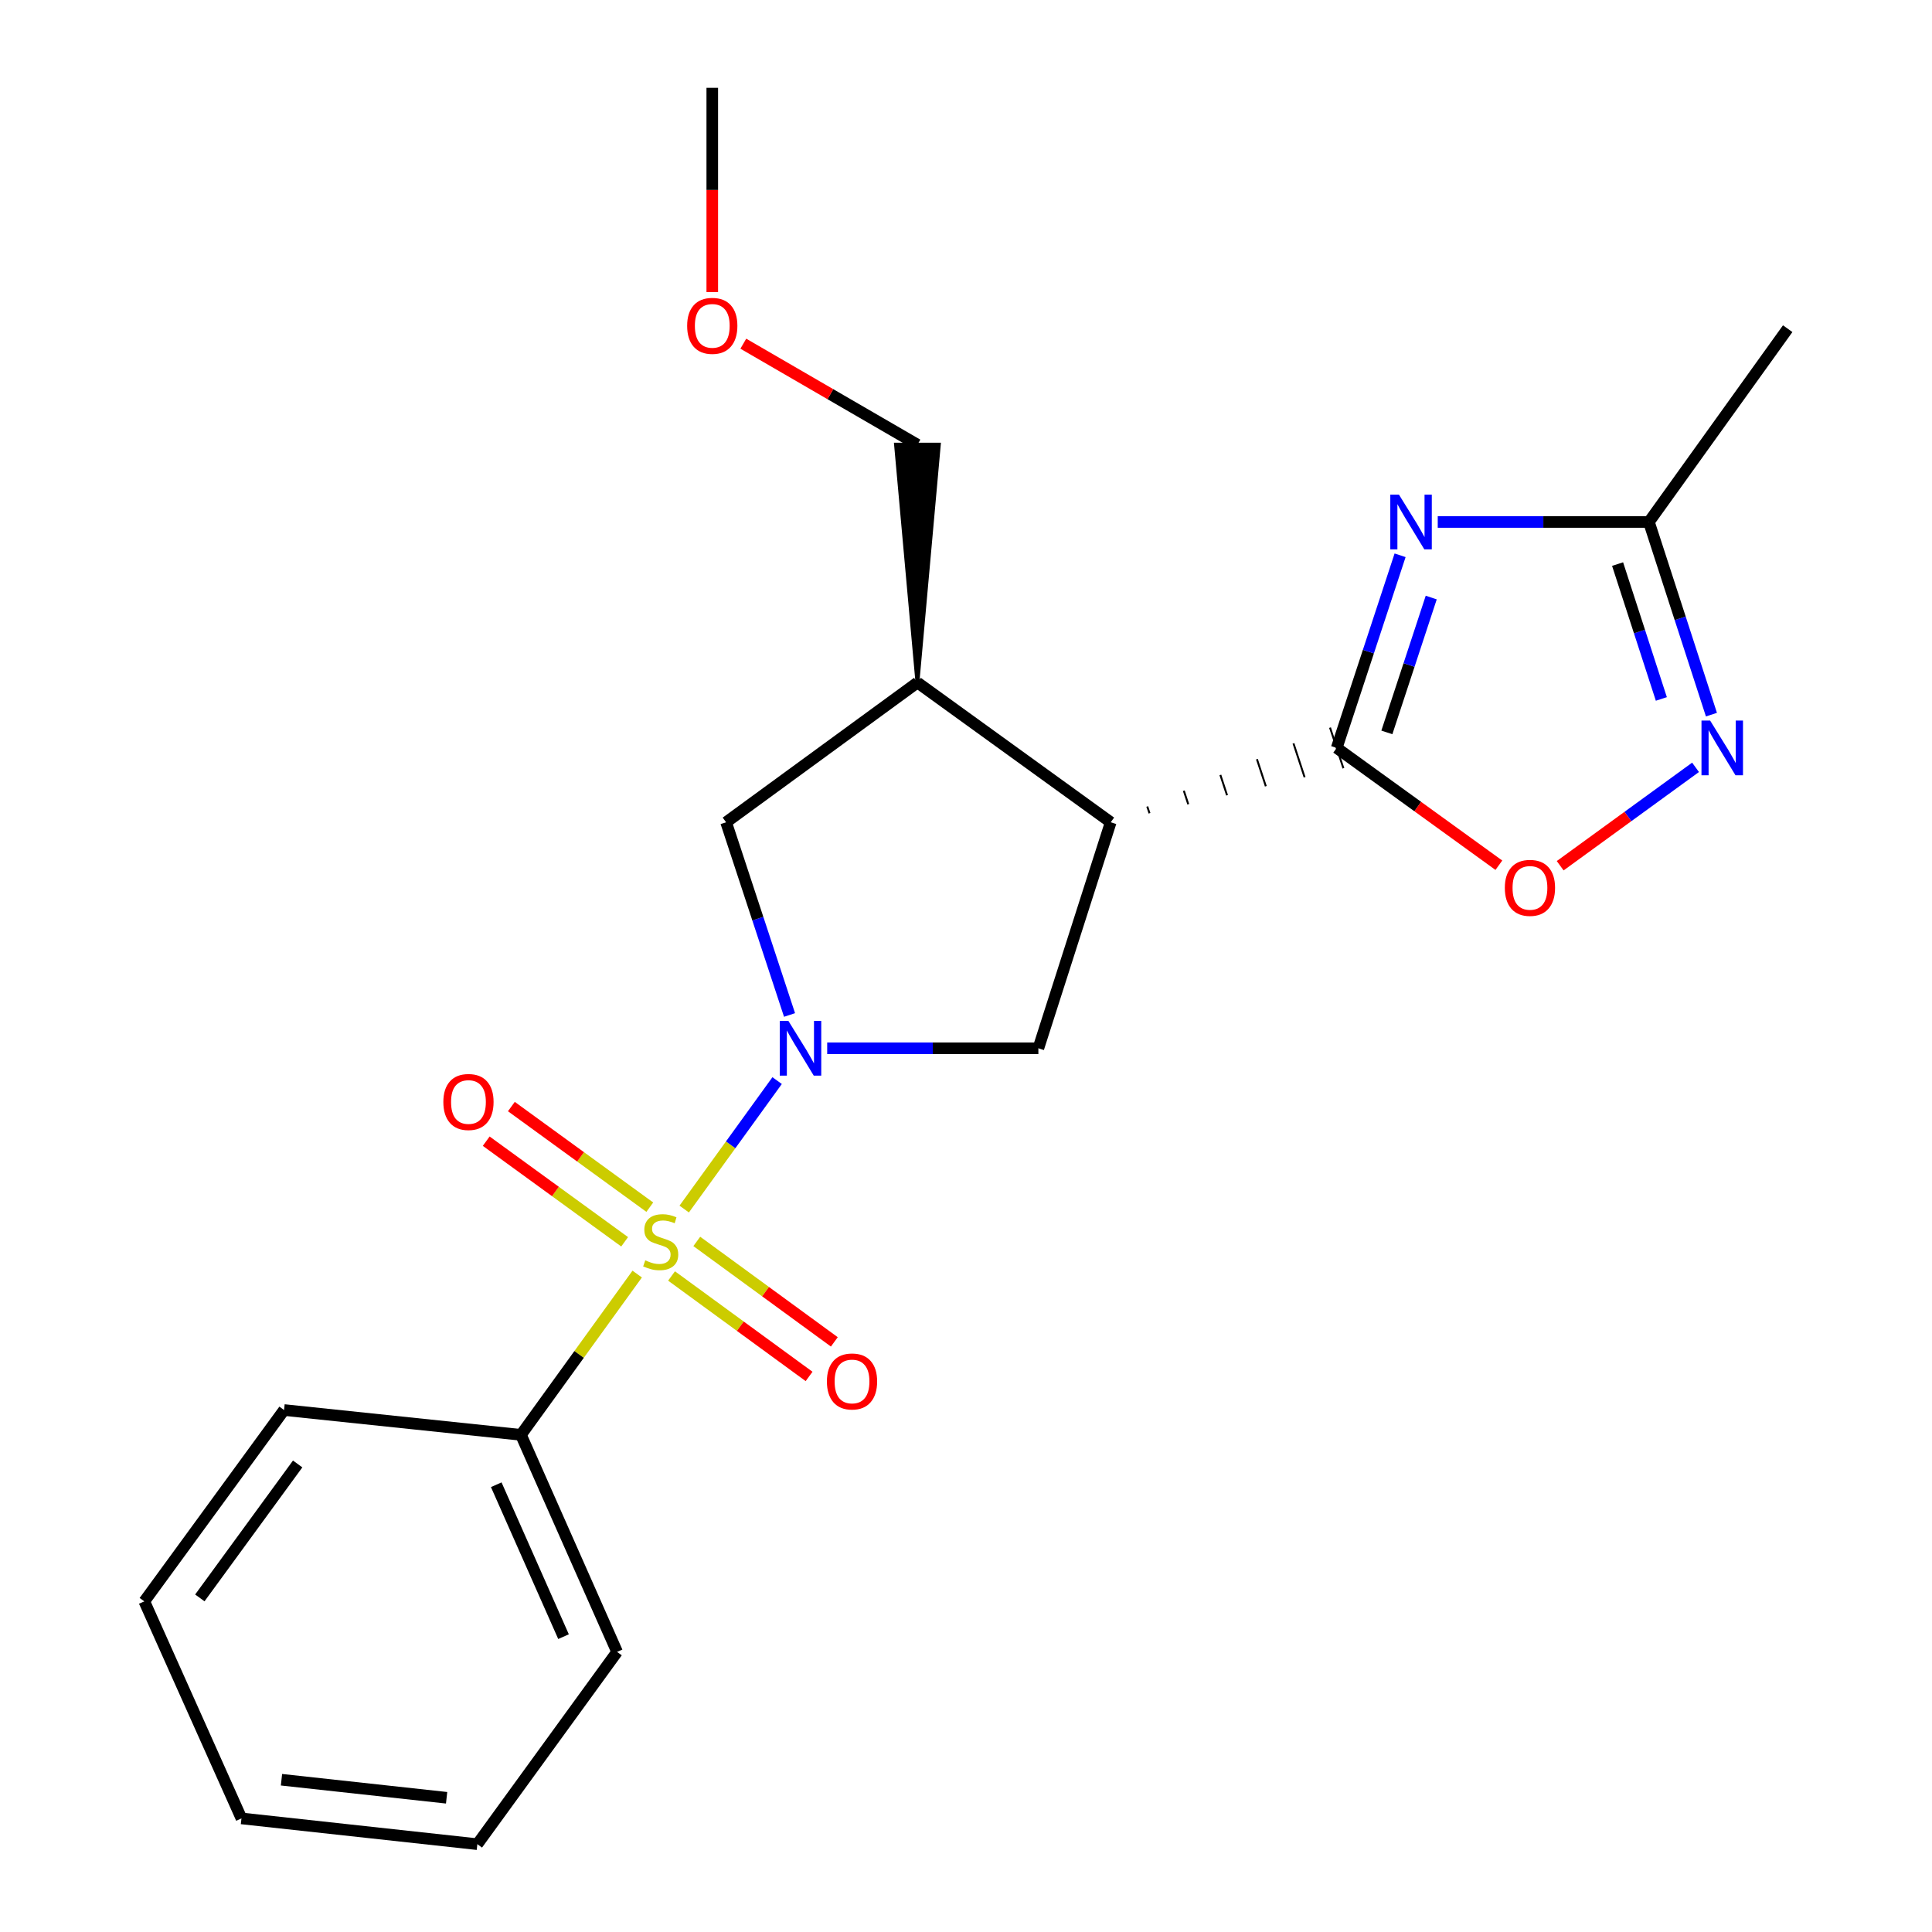 <?xml version='1.0' encoding='iso-8859-1'?>
<svg version='1.1' baseProfile='full'
              xmlns='http://www.w3.org/2000/svg'
                      xmlns:rdkit='http://www.rdkit.org/xml'
                      xmlns:xlink='http://www.w3.org/1999/xlink'
                  xml:space='preserve'
width='1000px' height='1000px' viewBox='0 0 1000 1000'>
<!-- END OF HEADER -->
<rect style='opacity:1.0;fill:#FFFFFF;stroke:none' width='1000' height='1000' x='0' y='0'> </rect>
<path class='bond-0' d='M 354.146,625.806 L 378.192,592.562' style='fill:none;fill-rule:evenodd;stroke:#CCCC00;stroke-width:6px;stroke-linecap:butt;stroke-linejoin:miter;stroke-opacity:1' />
<path class='bond-0' d='M 378.192,592.562 L 402.239,559.319' style='fill:none;fill-rule:evenodd;stroke:#0000FF;stroke-width:6px;stroke-linecap:butt;stroke-linejoin:miter;stroke-opacity:1' />
<path class='bond-10' d='M 336.335,624.833 L 300.51,598.794' style='fill:none;fill-rule:evenodd;stroke:#CCCC00;stroke-width:6px;stroke-linecap:butt;stroke-linejoin:miter;stroke-opacity:1' />
<path class='bond-10' d='M 300.51,598.794 L 264.684,572.756' style='fill:none;fill-rule:evenodd;stroke:#FF0000;stroke-width:6px;stroke-linecap:butt;stroke-linejoin:miter;stroke-opacity:1' />
<path class='bond-10' d='M 323.312,642.751 L 287.487,616.712' style='fill:none;fill-rule:evenodd;stroke:#CCCC00;stroke-width:6px;stroke-linecap:butt;stroke-linejoin:miter;stroke-opacity:1' />
<path class='bond-10' d='M 287.487,616.712 L 251.661,590.674' style='fill:none;fill-rule:evenodd;stroke:#FF0000;stroke-width:6px;stroke-linecap:butt;stroke-linejoin:miter;stroke-opacity:1' />
<path class='bond-11' d='M 347.592,660.442 L 383.187,686.442' style='fill:none;fill-rule:evenodd;stroke:#CCCC00;stroke-width:6px;stroke-linecap:butt;stroke-linejoin:miter;stroke-opacity:1' />
<path class='bond-11' d='M 383.187,686.442 L 418.783,712.443' style='fill:none;fill-rule:evenodd;stroke:#FF0000;stroke-width:6px;stroke-linecap:butt;stroke-linejoin:miter;stroke-opacity:1' />
<path class='bond-11' d='M 360.658,642.555 L 396.253,668.556' style='fill:none;fill-rule:evenodd;stroke:#CCCC00;stroke-width:6px;stroke-linecap:butt;stroke-linejoin:miter;stroke-opacity:1' />
<path class='bond-11' d='M 396.253,668.556 L 431.848,694.556' style='fill:none;fill-rule:evenodd;stroke:#FF0000;stroke-width:6px;stroke-linecap:butt;stroke-linejoin:miter;stroke-opacity:1' />
<path class='bond-12' d='M 329.813,659.454 L 299.729,701.064' style='fill:none;fill-rule:evenodd;stroke:#CCCC00;stroke-width:6px;stroke-linecap:butt;stroke-linejoin:miter;stroke-opacity:1' />
<path class='bond-12' d='M 299.729,701.064 L 269.645,742.674' style='fill:none;fill-rule:evenodd;stroke:#000000;stroke-width:6px;stroke-linecap:butt;stroke-linejoin:miter;stroke-opacity:1' />
<path class='bond-4' d='M 428.156,542.591 L 482.808,542.591' style='fill:none;fill-rule:evenodd;stroke:#0000FF;stroke-width:6px;stroke-linecap:butt;stroke-linejoin:miter;stroke-opacity:1' />
<path class='bond-4' d='M 482.808,542.591 L 537.459,542.591' style='fill:none;fill-rule:evenodd;stroke:#000000;stroke-width:6px;stroke-linecap:butt;stroke-linejoin:miter;stroke-opacity:1' />
<path class='bond-9' d='M 408.664,525.352 L 392.248,475.481' style='fill:none;fill-rule:evenodd;stroke:#0000FF;stroke-width:6px;stroke-linecap:butt;stroke-linejoin:miter;stroke-opacity:1' />
<path class='bond-9' d='M 392.248,475.481 L 375.833,425.61' style='fill:none;fill-rule:evenodd;stroke:#000000;stroke-width:6px;stroke-linecap:butt;stroke-linejoin:miter;stroke-opacity:1' />
<path class='bond-1' d='M 594.978,420.95 L 593.824,417.444' style='fill:none;fill-rule:evenodd;stroke:#000000;stroke-width:1.0px;stroke-linecap:butt;stroke-linejoin:miter;stroke-opacity:1' />
<path class='bond-1' d='M 615.05,416.29 L 612.742,409.277' style='fill:none;fill-rule:evenodd;stroke:#000000;stroke-width:1.0px;stroke-linecap:butt;stroke-linejoin:miter;stroke-opacity:1' />
<path class='bond-1' d='M 635.121,411.63 L 631.66,401.11' style='fill:none;fill-rule:evenodd;stroke:#000000;stroke-width:1.0px;stroke-linecap:butt;stroke-linejoin:miter;stroke-opacity:1' />
<path class='bond-1' d='M 655.193,406.97 L 650.578,392.943' style='fill:none;fill-rule:evenodd;stroke:#000000;stroke-width:1.0px;stroke-linecap:butt;stroke-linejoin:miter;stroke-opacity:1' />
<path class='bond-1' d='M 675.264,402.31 L 669.496,384.776' style='fill:none;fill-rule:evenodd;stroke:#000000;stroke-width:1.0px;stroke-linecap:butt;stroke-linejoin:miter;stroke-opacity:1' />
<path class='bond-1' d='M 695.336,397.65 L 688.413,376.609' style='fill:none;fill-rule:evenodd;stroke:#000000;stroke-width:1.0px;stroke-linecap:butt;stroke-linejoin:miter;stroke-opacity:1' />
<path class='bond-2' d='M 691.875,387.13 L 708.279,337.271' style='fill:none;fill-rule:evenodd;stroke:#000000;stroke-width:6px;stroke-linecap:butt;stroke-linejoin:miter;stroke-opacity:1' />
<path class='bond-2' d='M 708.279,337.271 L 724.684,287.412' style='fill:none;fill-rule:evenodd;stroke:#0000FF;stroke-width:6px;stroke-linecap:butt;stroke-linejoin:miter;stroke-opacity:1' />
<path class='bond-2' d='M 717.837,379.095 L 729.32,344.194' style='fill:none;fill-rule:evenodd;stroke:#000000;stroke-width:6px;stroke-linecap:butt;stroke-linejoin:miter;stroke-opacity:1' />
<path class='bond-2' d='M 729.32,344.194 L 740.803,309.292' style='fill:none;fill-rule:evenodd;stroke:#0000FF;stroke-width:6px;stroke-linecap:butt;stroke-linejoin:miter;stroke-opacity:1' />
<path class='bond-6' d='M 691.875,387.13 L 733.843,417.486' style='fill:none;fill-rule:evenodd;stroke:#000000;stroke-width:6px;stroke-linecap:butt;stroke-linejoin:miter;stroke-opacity:1' />
<path class='bond-6' d='M 733.843,417.486 L 775.811,447.841' style='fill:none;fill-rule:evenodd;stroke:#FF0000;stroke-width:6px;stroke-linecap:butt;stroke-linejoin:miter;stroke-opacity:1' />
<path class='bond-8' d='M 744.173,270.174 L 798.825,270.174' style='fill:none;fill-rule:evenodd;stroke:#0000FF;stroke-width:6px;stroke-linecap:butt;stroke-linejoin:miter;stroke-opacity:1' />
<path class='bond-8' d='M 798.825,270.174 L 853.477,270.174' style='fill:none;fill-rule:evenodd;stroke:#000000;stroke-width:6px;stroke-linecap:butt;stroke-linejoin:miter;stroke-opacity:1' />
<path class='bond-3' d='M 574.906,425.61 L 537.459,542.591' style='fill:none;fill-rule:evenodd;stroke:#000000;stroke-width:6px;stroke-linecap:butt;stroke-linejoin:miter;stroke-opacity:1' />
<path class='bond-22' d='M 574.906,425.61 L 474.859,353.276' style='fill:none;fill-rule:evenodd;stroke:#000000;stroke-width:6px;stroke-linecap:butt;stroke-linejoin:miter;stroke-opacity:1' />
<path class='bond-5' d='M 877.612,397.172 L 842.579,422.637' style='fill:none;fill-rule:evenodd;stroke:#0000FF;stroke-width:6px;stroke-linecap:butt;stroke-linejoin:miter;stroke-opacity:1' />
<path class='bond-5' d='M 842.579,422.637 L 807.547,448.101' style='fill:none;fill-rule:evenodd;stroke:#FF0000;stroke-width:6px;stroke-linecap:butt;stroke-linejoin:miter;stroke-opacity:1' />
<path class='bond-24' d='M 885.836,369.896 L 869.656,320.035' style='fill:none;fill-rule:evenodd;stroke:#0000FF;stroke-width:6px;stroke-linecap:butt;stroke-linejoin:miter;stroke-opacity:1' />
<path class='bond-24' d='M 869.656,320.035 L 853.477,270.174' style='fill:none;fill-rule:evenodd;stroke:#000000;stroke-width:6px;stroke-linecap:butt;stroke-linejoin:miter;stroke-opacity:1' />
<path class='bond-24' d='M 859.913,361.774 L 848.587,326.872' style='fill:none;fill-rule:evenodd;stroke:#0000FF;stroke-width:6px;stroke-linecap:butt;stroke-linejoin:miter;stroke-opacity:1' />
<path class='bond-24' d='M 848.587,326.872 L 837.261,291.969' style='fill:none;fill-rule:evenodd;stroke:#000000;stroke-width:6px;stroke-linecap:butt;stroke-linejoin:miter;stroke-opacity:1' />
<path class='bond-7' d='M 474.859,353.276 L 375.833,425.61' style='fill:none;fill-rule:evenodd;stroke:#000000;stroke-width:6px;stroke-linecap:butt;stroke-linejoin:miter;stroke-opacity:1' />
<path class='bond-13' d='M 474.859,353.276 L 485.934,230.155 L 463.784,230.155 Z' style='fill:#000000;fill-rule:evenodd;fill-opacity:1;stroke:#000000;stroke-width:2px;stroke-linecap:butt;stroke-linejoin:miter;stroke-opacity:1;' />
<path class='bond-14' d='M 853.477,270.174 L 925.306,170.126' style='fill:none;fill-rule:evenodd;stroke:#000000;stroke-width:6px;stroke-linecap:butt;stroke-linejoin:miter;stroke-opacity:1' />
<path class='bond-16' d='M 269.645,742.674 L 319.398,855.015' style='fill:none;fill-rule:evenodd;stroke:#000000;stroke-width:6px;stroke-linecap:butt;stroke-linejoin:miter;stroke-opacity:1' />
<path class='bond-16' d='M 256.854,768.495 L 291.681,847.133' style='fill:none;fill-rule:evenodd;stroke:#000000;stroke-width:6px;stroke-linecap:butt;stroke-linejoin:miter;stroke-opacity:1' />
<path class='bond-17' d='M 269.645,742.674 L 147.028,729.826' style='fill:none;fill-rule:evenodd;stroke:#000000;stroke-width:6px;stroke-linecap:butt;stroke-linejoin:miter;stroke-opacity:1' />
<path class='bond-15' d='M 474.859,230.155 L 429.799,204.024' style='fill:none;fill-rule:evenodd;stroke:#000000;stroke-width:6px;stroke-linecap:butt;stroke-linejoin:miter;stroke-opacity:1' />
<path class='bond-15' d='M 429.799,204.024 L 384.74,177.894' style='fill:none;fill-rule:evenodd;stroke:#FF0000;stroke-width:6px;stroke-linecap:butt;stroke-linejoin:miter;stroke-opacity:1' />
<path class='bond-18' d='M 368.671,151.178 L 368.671,98.316' style='fill:none;fill-rule:evenodd;stroke:#FF0000;stroke-width:6px;stroke-linecap:butt;stroke-linejoin:miter;stroke-opacity:1' />
<path class='bond-18' d='M 368.671,98.316 L 368.671,45.455' style='fill:none;fill-rule:evenodd;stroke:#000000;stroke-width:6px;stroke-linecap:butt;stroke-linejoin:miter;stroke-opacity:1' />
<path class='bond-20' d='M 319.398,855.015 L 247.075,954.545' style='fill:none;fill-rule:evenodd;stroke:#000000;stroke-width:6px;stroke-linecap:butt;stroke-linejoin:miter;stroke-opacity:1' />
<path class='bond-19' d='M 147.028,729.826 L 74.694,828.865' style='fill:none;fill-rule:evenodd;stroke:#000000;stroke-width:6px;stroke-linecap:butt;stroke-linejoin:miter;stroke-opacity:1' />
<path class='bond-19' d='M 154.066,757.747 L 103.431,827.073' style='fill:none;fill-rule:evenodd;stroke:#000000;stroke-width:6px;stroke-linecap:butt;stroke-linejoin:miter;stroke-opacity:1' />
<path class='bond-21' d='M 74.694,828.865 L 124.976,941.206' style='fill:none;fill-rule:evenodd;stroke:#000000;stroke-width:6px;stroke-linecap:butt;stroke-linejoin:miter;stroke-opacity:1' />
<path class='bond-23' d='M 247.075,954.545 L 124.976,941.206' style='fill:none;fill-rule:evenodd;stroke:#000000;stroke-width:6px;stroke-linecap:butt;stroke-linejoin:miter;stroke-opacity:1' />
<path class='bond-23' d='M 231.166,930.525 L 145.696,921.187' style='fill:none;fill-rule:evenodd;stroke:#000000;stroke-width:6px;stroke-linecap:butt;stroke-linejoin:miter;stroke-opacity:1' />
<path  class='atom-0' d='M 333.979 652.346
Q 334.299 652.466, 335.619 653.026
Q 336.939 653.586, 338.379 653.946
Q 339.859 654.266, 341.299 654.266
Q 343.979 654.266, 345.539 652.986
Q 347.099 651.666, 347.099 649.386
Q 347.099 647.826, 346.299 646.866
Q 345.539 645.906, 344.339 645.386
Q 343.139 644.866, 341.139 644.266
Q 338.619 643.506, 337.099 642.786
Q 335.619 642.066, 334.539 640.546
Q 333.499 639.026, 333.499 636.466
Q 333.499 632.906, 335.899 630.706
Q 338.339 628.506, 343.139 628.506
Q 346.419 628.506, 350.139 630.066
L 349.219 633.146
Q 345.819 631.746, 343.259 631.746
Q 340.499 631.746, 338.979 632.906
Q 337.459 634.026, 337.499 635.986
Q 337.499 637.506, 338.259 638.426
Q 339.059 639.346, 340.179 639.866
Q 341.339 640.386, 343.259 640.986
Q 345.819 641.786, 347.339 642.586
Q 348.859 643.386, 349.939 645.026
Q 351.059 646.626, 351.059 649.386
Q 351.059 653.306, 348.419 655.426
Q 345.819 657.506, 341.459 657.506
Q 338.939 657.506, 337.019 656.946
Q 335.139 656.426, 332.899 655.506
L 333.979 652.346
' fill='#CCCC00'/>
<path  class='atom-1' d='M 408.078 528.431
L 417.358 543.431
Q 418.278 544.911, 419.758 547.591
Q 421.238 550.271, 421.318 550.431
L 421.318 528.431
L 425.078 528.431
L 425.078 556.751
L 421.198 556.751
L 411.238 540.351
Q 410.078 538.431, 408.838 536.231
Q 407.638 534.031, 407.278 533.351
L 407.278 556.751
L 403.598 556.751
L 403.598 528.431
L 408.078 528.431
' fill='#0000FF'/>
<path  class='atom-3' d='M 724.095 256.014
L 733.375 271.014
Q 734.295 272.494, 735.775 275.174
Q 737.255 277.854, 737.335 278.014
L 737.335 256.014
L 741.095 256.014
L 741.095 284.334
L 737.215 284.334
L 727.255 267.934
Q 726.095 266.014, 724.855 263.814
Q 723.655 261.614, 723.295 260.934
L 723.295 284.334
L 719.615 284.334
L 719.615 256.014
L 724.095 256.014
' fill='#0000FF'/>
<path  class='atom-6' d='M 885.168 372.97
L 894.448 387.97
Q 895.368 389.45, 896.848 392.13
Q 898.328 394.81, 898.408 394.97
L 898.408 372.97
L 902.168 372.97
L 902.168 401.29
L 898.288 401.29
L 888.328 384.89
Q 887.168 382.97, 885.928 380.77
Q 884.728 378.57, 884.368 377.89
L 884.368 401.29
L 880.688 401.29
L 880.688 372.97
L 885.168 372.97
' fill='#0000FF'/>
<path  class='atom-7' d='M 778.898 459.556
Q 778.898 452.756, 782.258 448.956
Q 785.618 445.156, 791.898 445.156
Q 798.178 445.156, 801.538 448.956
Q 804.898 452.756, 804.898 459.556
Q 804.898 466.436, 801.498 470.356
Q 798.098 474.236, 791.898 474.236
Q 785.658 474.236, 782.258 470.356
Q 778.898 466.476, 778.898 459.556
M 791.898 471.036
Q 796.218 471.036, 798.538 468.156
Q 800.898 465.236, 800.898 459.556
Q 800.898 453.996, 798.538 451.196
Q 796.218 448.356, 791.898 448.356
Q 787.578 448.356, 785.218 451.156
Q 782.898 453.956, 782.898 459.556
Q 782.898 465.276, 785.218 468.156
Q 787.578 471.036, 791.898 471.036
' fill='#FF0000'/>
<path  class='atom-11' d='M 229.473 570.384
Q 229.473 563.584, 232.833 559.784
Q 236.193 555.984, 242.473 555.984
Q 248.753 555.984, 252.113 559.784
Q 255.473 563.584, 255.473 570.384
Q 255.473 577.264, 252.073 581.184
Q 248.673 585.064, 242.473 585.064
Q 236.233 585.064, 232.833 581.184
Q 229.473 577.304, 229.473 570.384
M 242.473 581.864
Q 246.793 581.864, 249.113 578.984
Q 251.473 576.064, 251.473 570.384
Q 251.473 564.824, 249.113 562.024
Q 246.793 559.184, 242.473 559.184
Q 238.153 559.184, 235.793 561.984
Q 233.473 564.784, 233.473 570.384
Q 233.473 576.104, 235.793 578.984
Q 238.153 581.864, 242.473 581.864
' fill='#FF0000'/>
<path  class='atom-12' d='M 428.005 715.041
Q 428.005 708.241, 431.365 704.441
Q 434.725 700.641, 441.005 700.641
Q 447.285 700.641, 450.645 704.441
Q 454.005 708.241, 454.005 715.041
Q 454.005 721.921, 450.605 725.841
Q 447.205 729.721, 441.005 729.721
Q 434.765 729.721, 431.365 725.841
Q 428.005 721.961, 428.005 715.041
M 441.005 726.521
Q 445.325 726.521, 447.645 723.641
Q 450.005 720.721, 450.005 715.041
Q 450.005 709.481, 447.645 706.681
Q 445.325 703.841, 441.005 703.841
Q 436.685 703.841, 434.325 706.641
Q 432.005 709.441, 432.005 715.041
Q 432.005 720.761, 434.325 723.641
Q 436.685 726.521, 441.005 726.521
' fill='#FF0000'/>
<path  class='atom-16' d='M 355.671 168.656
Q 355.671 161.856, 359.031 158.056
Q 362.391 154.256, 368.671 154.256
Q 374.951 154.256, 378.311 158.056
Q 381.671 161.856, 381.671 168.656
Q 381.671 175.536, 378.271 179.456
Q 374.871 183.336, 368.671 183.336
Q 362.431 183.336, 359.031 179.456
Q 355.671 175.576, 355.671 168.656
M 368.671 180.136
Q 372.991 180.136, 375.311 177.256
Q 377.671 174.336, 377.671 168.656
Q 377.671 163.096, 375.311 160.296
Q 372.991 157.456, 368.671 157.456
Q 364.351 157.456, 361.991 160.256
Q 359.671 163.056, 359.671 168.656
Q 359.671 174.376, 361.991 177.256
Q 364.351 180.136, 368.671 180.136
' fill='#FF0000'/>
</svg>
